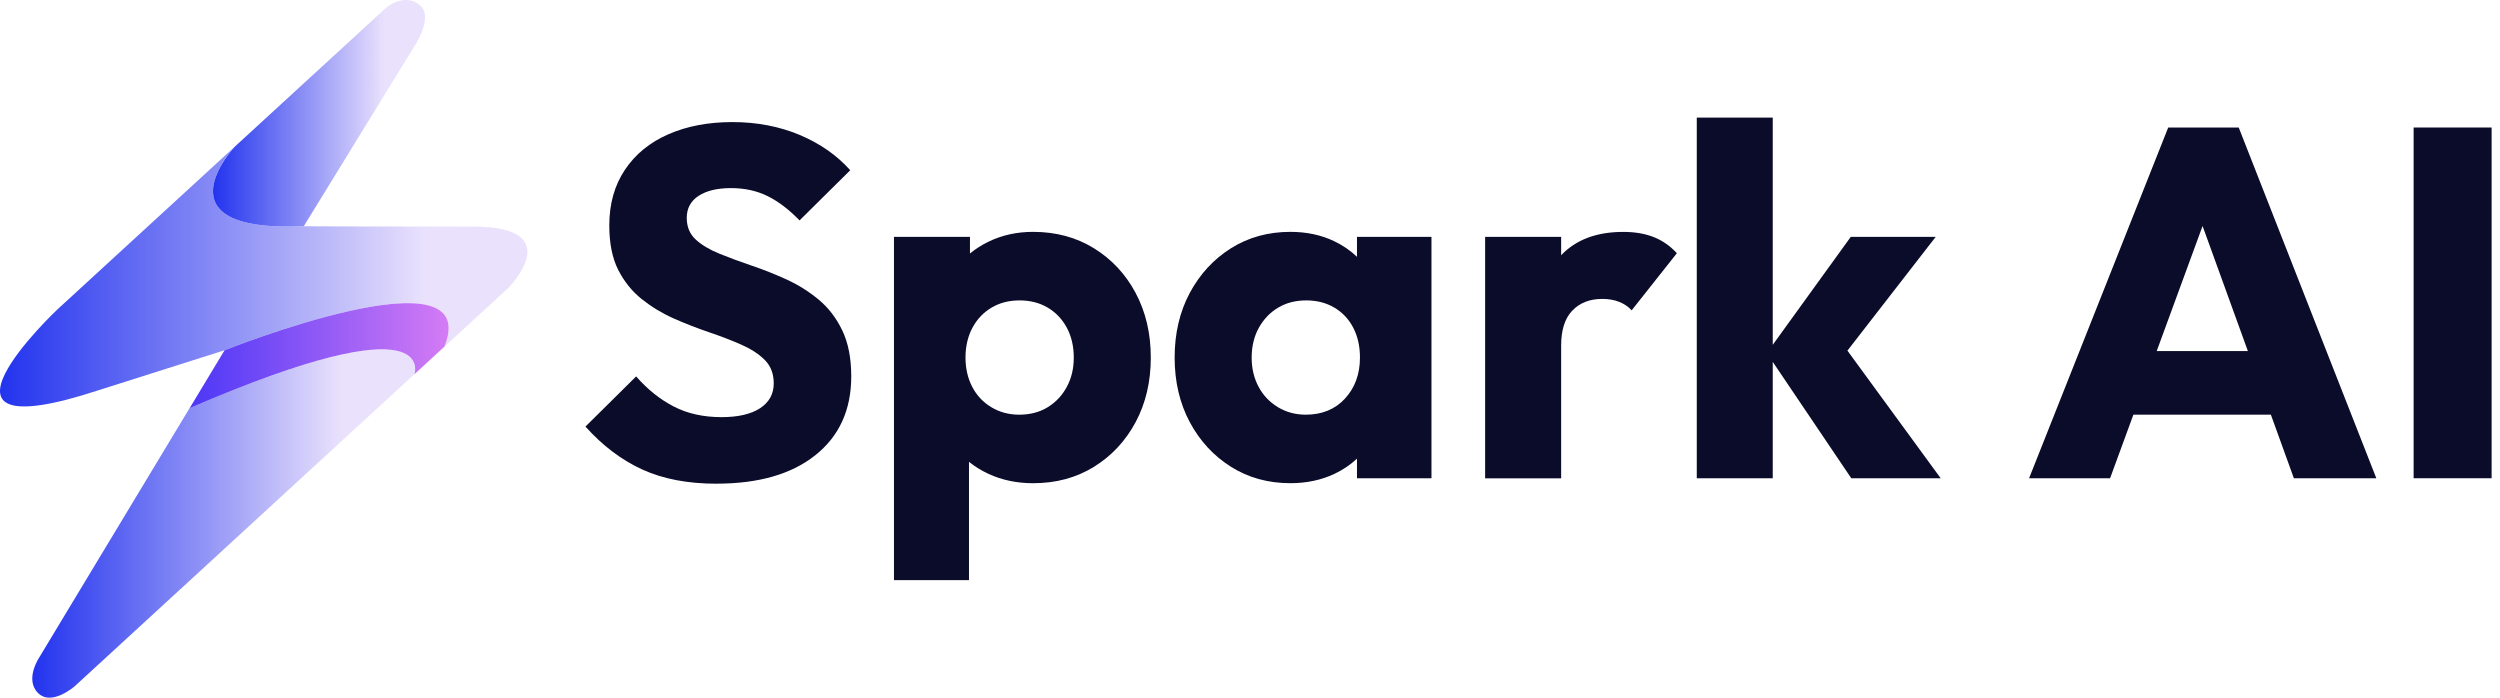 <svg width="172" height="48" viewBox="0 0 172 48" fill="none" xmlns="http://www.w3.org/2000/svg">
<path d="M34.973 19.814L30.578 23.849C33.321 16.982 15.449 24.097 15.449 24.097L6.795 26.843C-6.599 31.238 3.94 21.298 3.94 21.298L16.155 10.086C16.155 10.086 10.587 16.017 20.898 15.567C20.898 15.567 25.975 15.59 32.568 15.59C39.162 15.59 34.973 19.814 34.973 19.814Z" fill="url(#paint0_linear_1968_2567)"/>
<path d="M28.513 25.745L5.159 47.196C5.159 47.196 3.559 48.621 2.615 47.677C1.671 46.733 2.718 45.203 2.718 45.203L13.039 28.088C30.264 20.633 28.511 25.745 28.511 25.745H28.513Z" fill="url(#paint1_linear_1968_2567)"/>
<path d="M30.577 23.847C30.577 23.847 30.575 23.85 30.575 23.853L28.515 25.743C28.515 25.743 30.265 20.629 13.043 28.087L15.451 24.096C15.451 24.096 33.322 16.98 30.58 23.847H30.577Z" fill="url(#paint2_linear_1968_2567)"/>
<path d="M28.498 3.206L20.899 15.566C10.588 16.019 16.155 10.088 16.155 10.088L26.538 0.557C26.96 0.171 28.122 -0.41 28.963 0.432C29.805 1.271 28.498 3.206 28.498 3.206Z" fill="url(#paint3_linear_1968_2567)"/>
<path d="M49.303 33.279C47.321 33.279 45.617 32.954 44.194 32.304C42.769 31.654 41.464 30.669 40.279 29.349L43.767 25.897C44.542 26.785 45.402 27.476 46.348 27.965C47.292 28.456 48.393 28.699 49.646 28.699C50.785 28.699 51.668 28.494 52.294 28.085C52.921 27.675 53.233 27.105 53.233 26.376C53.233 25.716 53.029 25.181 52.619 24.769C52.21 24.357 51.668 24.006 50.995 23.71C50.322 23.413 49.582 23.129 48.774 22.855C47.965 22.581 47.162 22.269 46.364 21.916C45.565 21.563 44.831 21.118 44.158 20.583C43.485 20.048 42.945 19.375 42.533 18.567C42.124 17.758 41.919 16.738 41.919 15.507C41.919 14.025 42.278 12.751 42.996 11.679C43.713 10.607 44.711 9.793 45.987 9.236C47.264 8.678 48.733 8.399 50.396 8.399C52.059 8.399 53.625 8.696 55.027 9.287C56.429 9.88 57.586 10.689 58.496 11.712L55.009 15.164C54.28 14.412 53.546 13.854 52.804 13.488C52.062 13.125 51.225 12.941 50.291 12.941C49.357 12.941 48.618 13.117 48.07 13.47C47.523 13.823 47.249 14.33 47.249 14.99C47.249 15.604 47.454 16.1 47.863 16.477C48.272 16.853 48.815 17.178 49.488 17.451C50.161 17.725 50.9 17.999 51.709 18.273C52.517 18.546 53.321 18.866 54.119 19.23C54.917 19.595 55.651 20.056 56.324 20.614C56.997 21.172 57.537 21.878 57.949 22.732C58.358 23.587 58.566 24.641 58.566 25.895C58.566 28.197 57.744 30.001 56.104 31.311C54.464 32.621 52.195 33.276 49.303 33.276V33.279Z" fill="#0B0C2A"/>
<path d="M78.131 20.153C77.438 18.856 76.478 17.83 75.26 17.078C74.043 16.328 72.648 15.952 71.075 15.952C69.959 15.952 68.933 16.177 67.999 16.633C67.536 16.858 67.111 17.129 66.733 17.441V16.295H61.505V39.911H66.666V31.774C67.063 32.094 67.508 32.368 67.999 32.598C68.933 33.031 69.959 33.245 71.075 33.245C72.648 33.245 74.043 32.872 75.26 32.12C76.478 31.367 77.435 30.341 78.131 29.044C78.825 27.745 79.175 26.263 79.175 24.6C79.175 22.937 78.825 21.456 78.131 20.156V20.153ZM73.398 26.614C73.081 27.207 72.64 27.673 72.083 28.016C71.525 28.359 70.87 28.53 70.118 28.53C69.411 28.53 68.772 28.359 68.204 28.016C67.633 27.673 67.196 27.207 66.889 26.614C66.582 26.023 66.426 25.35 66.426 24.598C66.426 23.845 66.587 23.139 66.904 22.548C67.221 21.957 67.661 21.494 68.219 21.164C68.779 20.831 69.422 20.668 70.151 20.668C70.88 20.668 71.525 20.834 72.083 21.164C72.64 21.494 73.081 21.957 73.398 22.548C73.715 23.139 73.876 23.825 73.876 24.598C73.876 25.37 73.715 26.02 73.398 26.614Z" fill="#0B0C2A"/>
<path d="M93.36 16.295V17.669C92.912 17.239 92.395 16.886 91.804 16.599C90.904 16.167 89.896 15.952 88.778 15.952C87.252 15.952 85.891 16.328 84.694 17.078C83.499 17.83 82.552 18.856 81.856 20.153C81.163 21.453 80.815 22.934 80.815 24.598C80.815 26.261 81.163 27.742 81.856 29.042C82.55 30.339 83.499 31.365 84.694 32.117C85.891 32.869 87.252 33.243 88.778 33.243C89.896 33.243 90.909 33.028 91.822 32.596C92.406 32.317 92.92 31.969 93.36 31.554V32.905H98.485V16.295H93.36ZM92.539 27.42C91.858 28.159 90.955 28.53 89.839 28.53C89.133 28.53 88.493 28.359 87.925 28.016C87.355 27.673 86.91 27.207 86.592 26.614C86.275 26.023 86.114 25.35 86.114 24.598C86.114 23.845 86.28 23.139 86.61 22.548C86.94 21.957 87.383 21.494 87.941 21.164C88.499 20.831 89.143 20.668 89.873 20.668C90.602 20.668 91.246 20.834 91.804 21.164C92.362 21.494 92.797 21.957 93.104 22.548C93.411 23.139 93.565 23.825 93.565 24.598C93.565 25.736 93.222 26.675 92.539 27.417V27.42Z" fill="#0B0C2A"/>
<path d="M115.369 17.421L112.258 21.351C112.033 21.1 111.743 20.905 111.403 20.77C111.063 20.634 110.674 20.565 110.242 20.565C109.377 20.565 108.686 20.834 108.174 21.371C107.66 21.906 107.407 22.707 107.407 23.779V32.908H102.177V16.295H107.407V17.559C108.43 16.487 109.853 15.955 111.677 15.955C112.475 15.955 113.176 16.072 113.78 16.313C114.386 16.553 114.913 16.924 115.369 17.423V17.421Z" fill="#0B0C2A"/>
<path d="M133.52 32.905H127.369L121.965 24.897V32.905H116.738V8.089H121.965V23.723L127.333 16.295H133.177L127.103 24.124L133.52 32.905Z" fill="#0B0C2A"/>
<path d="M154.024 8.773H149.173L139.601 32.903H145.174L146.778 28.527H156.235L157.819 32.903H163.491L154.024 8.773ZM148.382 24.152L151.537 15.548L154.654 24.152H148.382Z" fill="#0B0C2A"/>
<path d="M166.057 32.903V8.773H171.423V32.903H166.057Z" fill="#0B0C2A"/>
<defs>
<linearGradient id="paint0_linear_1968_2567" x1="-0" y1="19.026" x2="36.217" y2="19.026" gradientUnits="userSpaceOnUse">
<stop stop-color="#2233EE"/>
<stop offset="0.81" stop-color="#EAE2FC"/>
</linearGradient>
<linearGradient id="paint1_linear_1968_2567" x1="2.224" y1="36.017" x2="28.565" y2="36.017" gradientUnits="userSpaceOnUse">
<stop stop-color="#2233EE"/>
<stop offset="0.81" stop-color="#EAE2FC"/>
</linearGradient>
<linearGradient id="paint2_linear_1968_2567" x1="13.04" y1="24.472" x2="30.864" y2="24.472" gradientUnits="userSpaceOnUse">
<stop stop-color="#4C37F6"/>
<stop offset="0.99" stop-color="#D37BF5"/>
</linearGradient>
<linearGradient id="paint3_linear_1968_2567" x1="14.656" y1="7.796" x2="29.247" y2="7.796" gradientUnits="userSpaceOnUse">
<stop stop-color="#2233EE"/>
<stop offset="0.81" stop-color="#EAE2FC"/>
</linearGradient>
</defs>
</svg>
